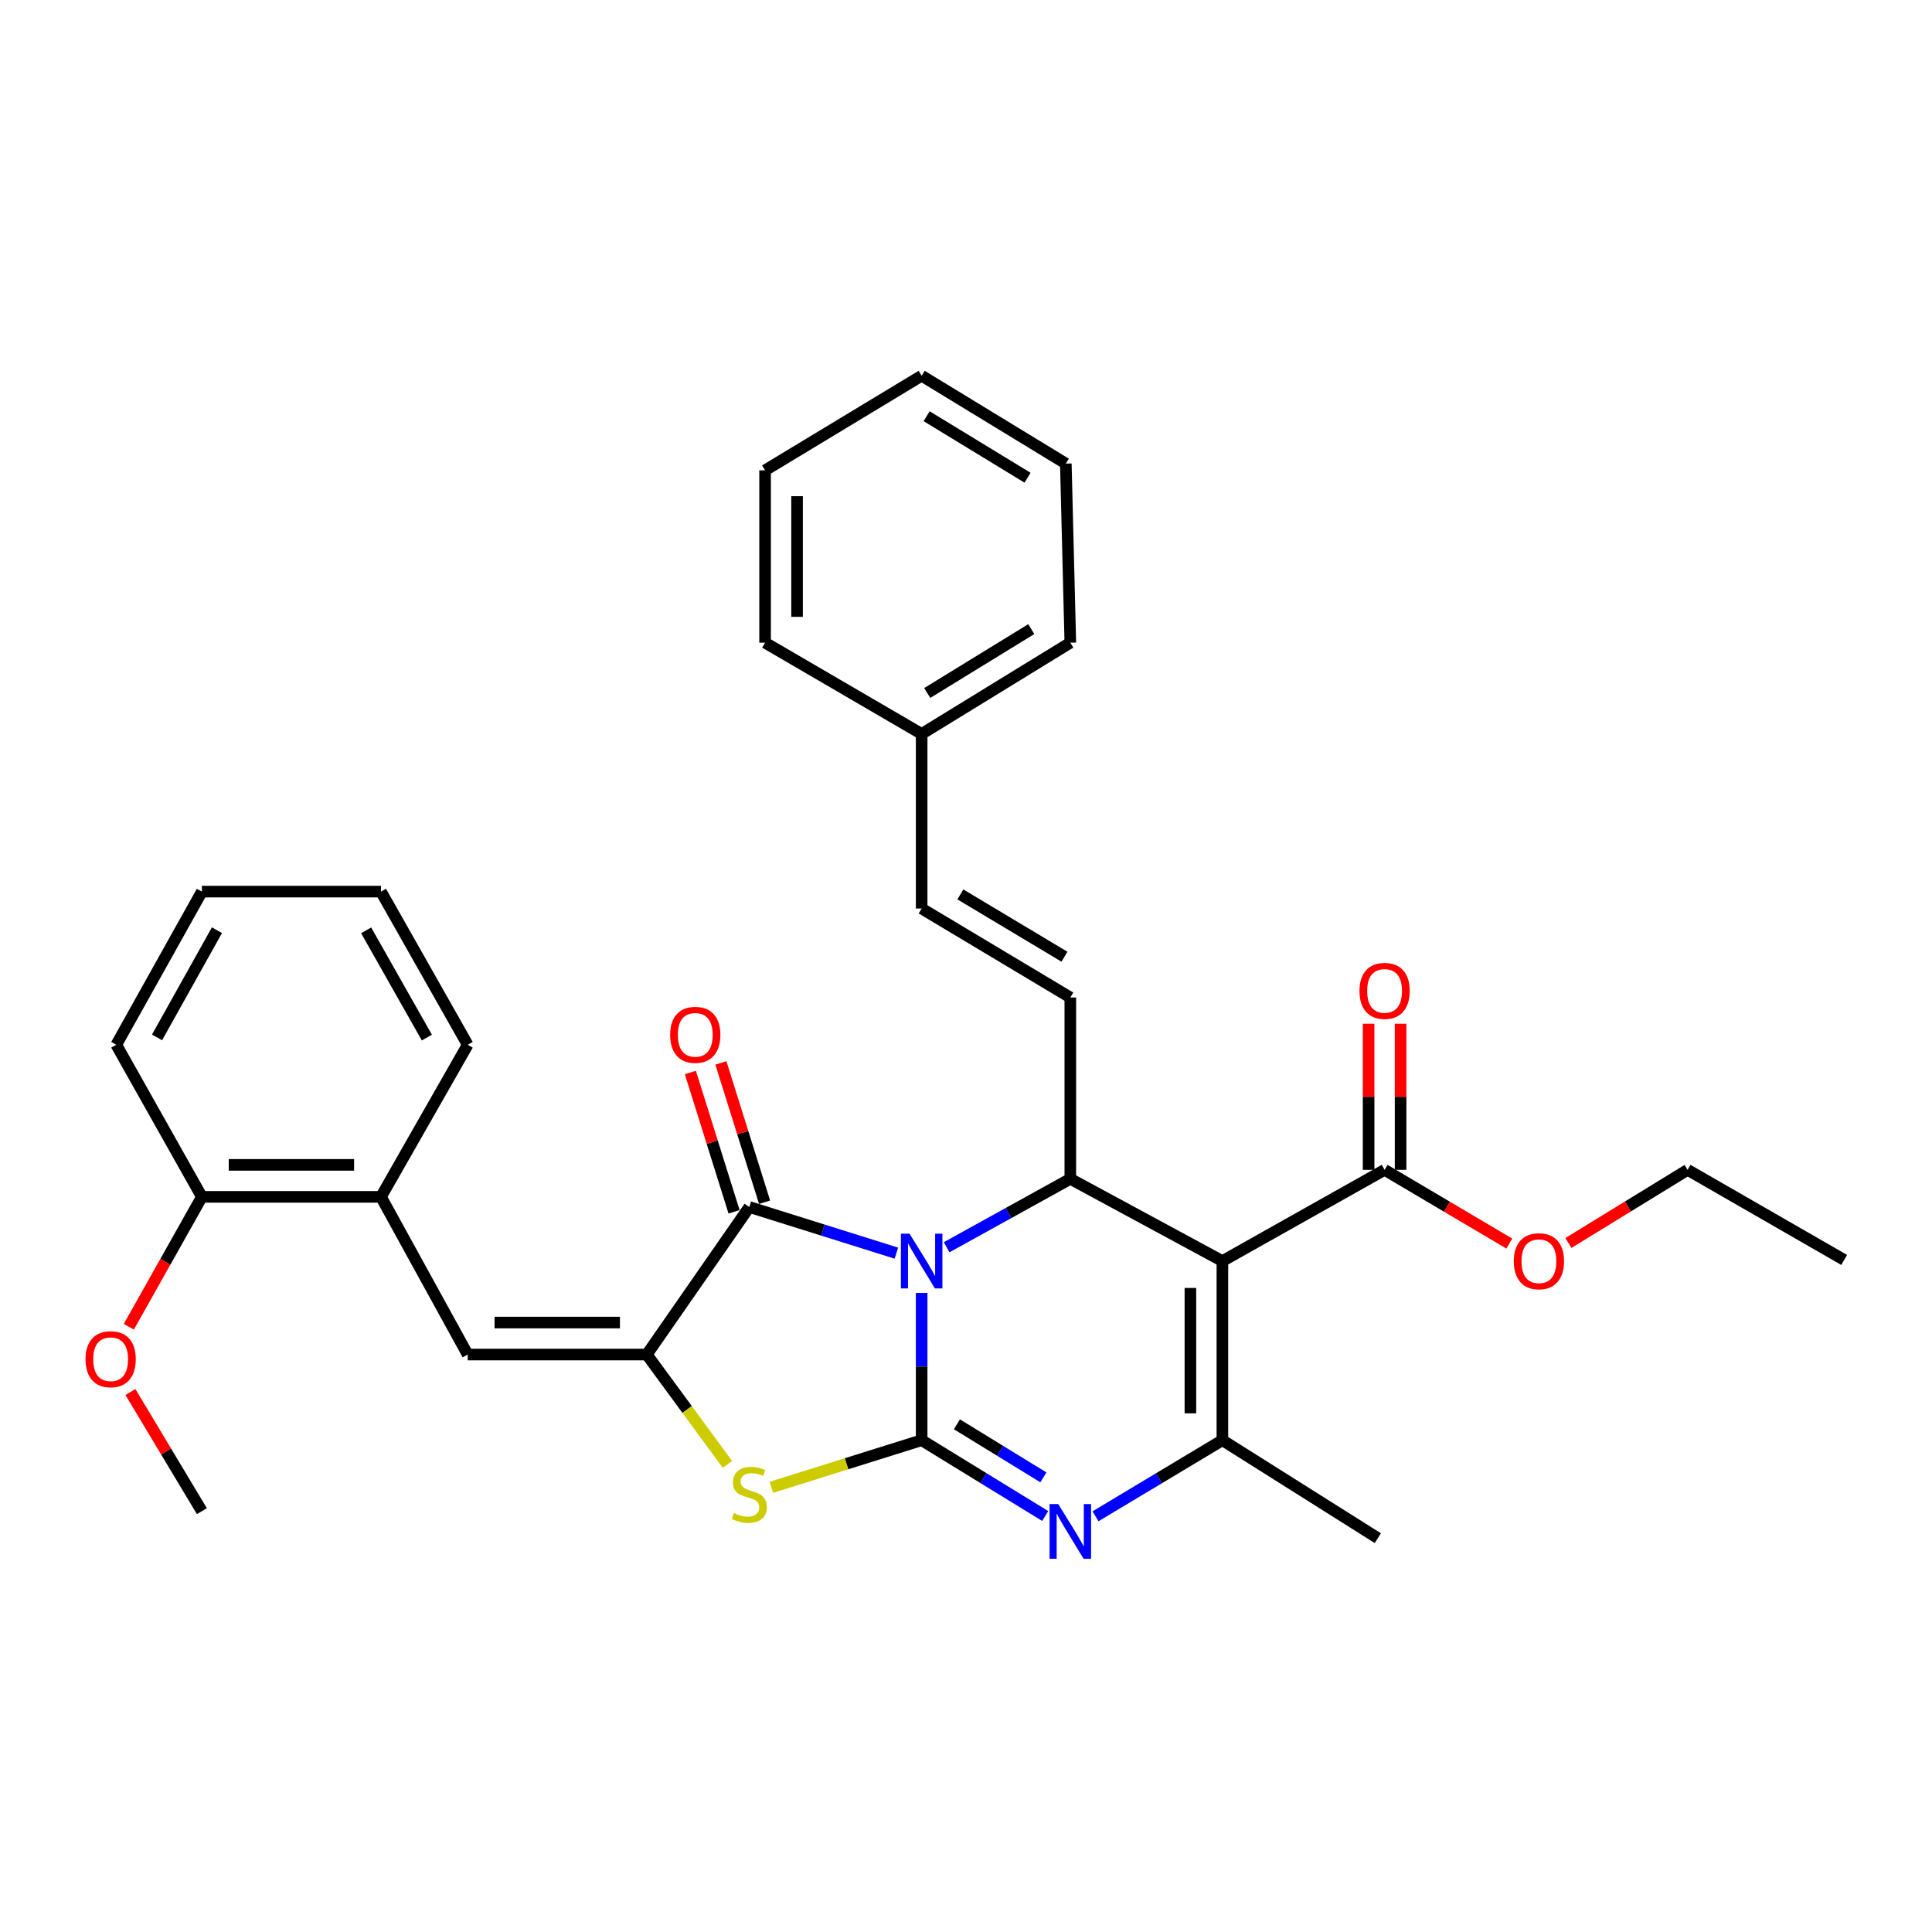 <?xml version='1.0' encoding='iso-8859-1'?>
<svg version='1.1' baseProfile='full'
              xmlns='http://www.w3.org/2000/svg'
                      xmlns:rdkit='http://www.rdkit.org/xml'
                      xmlns:xlink='http://www.w3.org/1999/xlink'
                  xml:space='preserve'
width='1000px' height='1000px' viewBox='0 0 1000 1000'>
<!-- END OF HEADER -->
<rect style='opacity:1.0;fill:#FFFFFF;stroke:none' width='1000' height='1000' x='0' y='0'> </rect>
<path class='bond-0' d='M 477.046,669.209 L 477.046,707.327' style='fill:none;fill-rule:evenodd;stroke:#0000FF;stroke-width:6px;stroke-linecap:butt;stroke-linejoin:miter;stroke-opacity:1' />
<path class='bond-0' d='M 477.046,707.327 L 477.046,745.444' style='fill:none;fill-rule:evenodd;stroke:#000000;stroke-width:6px;stroke-linecap:butt;stroke-linejoin:miter;stroke-opacity:1' />
<path class='bond-2' d='M 489.984,645.574 L 521.989,627.869' style='fill:none;fill-rule:evenodd;stroke:#0000FF;stroke-width:6px;stroke-linecap:butt;stroke-linejoin:miter;stroke-opacity:1' />
<path class='bond-2' d='M 521.989,627.869 L 553.994,610.164' style='fill:none;fill-rule:evenodd;stroke:#000000;stroke-width:6px;stroke-linecap:butt;stroke-linejoin:miter;stroke-opacity:1' />
<path class='bond-4' d='M 463.968,648.628 L 425.907,636.685' style='fill:none;fill-rule:evenodd;stroke:#0000FF;stroke-width:6px;stroke-linecap:butt;stroke-linejoin:miter;stroke-opacity:1' />
<path class='bond-4' d='M 425.907,636.685 L 387.846,624.743' style='fill:none;fill-rule:evenodd;stroke:#000000;stroke-width:6px;stroke-linecap:butt;stroke-linejoin:miter;stroke-opacity:1' />
<path class='bond-3' d='M 477.046,745.444 L 509.021,765.063' style='fill:none;fill-rule:evenodd;stroke:#000000;stroke-width:6px;stroke-linecap:butt;stroke-linejoin:miter;stroke-opacity:1' />
<path class='bond-3' d='M 509.021,765.063 L 540.997,784.682' style='fill:none;fill-rule:evenodd;stroke:#0000FF;stroke-width:6px;stroke-linecap:butt;stroke-linejoin:miter;stroke-opacity:1' />
<path class='bond-3' d='M 495.297,737.219 L 517.679,750.952' style='fill:none;fill-rule:evenodd;stroke:#000000;stroke-width:6px;stroke-linecap:butt;stroke-linejoin:miter;stroke-opacity:1' />
<path class='bond-3' d='M 517.679,750.952 L 540.062,764.685' style='fill:none;fill-rule:evenodd;stroke:#0000FF;stroke-width:6px;stroke-linecap:butt;stroke-linejoin:miter;stroke-opacity:1' />
<path class='bond-7' d='M 477.046,745.444 L 438.154,757.639' style='fill:none;fill-rule:evenodd;stroke:#000000;stroke-width:6px;stroke-linecap:butt;stroke-linejoin:miter;stroke-opacity:1' />
<path class='bond-7' d='M 438.154,757.639 L 399.263,769.835' style='fill:none;fill-rule:evenodd;stroke:#CCCC00;stroke-width:6px;stroke-linecap:butt;stroke-linejoin:miter;stroke-opacity:1' />
<path class='bond-1' d='M 632.708,652.731 L 553.994,610.164' style='fill:none;fill-rule:evenodd;stroke:#000000;stroke-width:6px;stroke-linecap:butt;stroke-linejoin:miter;stroke-opacity:1' />
<path class='bond-6' d='M 632.708,652.731 L 632.708,745.444' style='fill:none;fill-rule:evenodd;stroke:#000000;stroke-width:6px;stroke-linecap:butt;stroke-linejoin:miter;stroke-opacity:1' />
<path class='bond-6' d='M 616.152,666.638 L 616.152,731.537' style='fill:none;fill-rule:evenodd;stroke:#000000;stroke-width:6px;stroke-linecap:butt;stroke-linejoin:miter;stroke-opacity:1' />
<path class='bond-10' d='M 632.708,652.731 L 716.665,605.51' style='fill:none;fill-rule:evenodd;stroke:#000000;stroke-width:6px;stroke-linecap:butt;stroke-linejoin:miter;stroke-opacity:1' />
<path class='bond-9' d='M 553.994,610.164 L 553.994,516.301' style='fill:none;fill-rule:evenodd;stroke:#000000;stroke-width:6px;stroke-linecap:butt;stroke-linejoin:miter;stroke-opacity:1' />
<path class='bond-33' d='M 567.028,784.838 L 599.868,765.141' style='fill:none;fill-rule:evenodd;stroke:#0000FF;stroke-width:6px;stroke-linecap:butt;stroke-linejoin:miter;stroke-opacity:1' />
<path class='bond-33' d='M 599.868,765.141 L 632.708,745.444' style='fill:none;fill-rule:evenodd;stroke:#000000;stroke-width:6px;stroke-linecap:butt;stroke-linejoin:miter;stroke-opacity:1' />
<path class='bond-5' d='M 387.846,624.743 L 334.784,701.111' style='fill:none;fill-rule:evenodd;stroke:#000000;stroke-width:6px;stroke-linecap:butt;stroke-linejoin:miter;stroke-opacity:1' />
<path class='bond-13' d='M 395.745,622.265 L 384.437,586.218' style='fill:none;fill-rule:evenodd;stroke:#000000;stroke-width:6px;stroke-linecap:butt;stroke-linejoin:miter;stroke-opacity:1' />
<path class='bond-13' d='M 384.437,586.218 L 373.128,550.171' style='fill:none;fill-rule:evenodd;stroke:#FF0000;stroke-width:6px;stroke-linecap:butt;stroke-linejoin:miter;stroke-opacity:1' />
<path class='bond-13' d='M 379.948,627.22 L 368.64,591.174' style='fill:none;fill-rule:evenodd;stroke:#000000;stroke-width:6px;stroke-linecap:butt;stroke-linejoin:miter;stroke-opacity:1' />
<path class='bond-13' d='M 368.64,591.174 L 357.332,555.127' style='fill:none;fill-rule:evenodd;stroke:#FF0000;stroke-width:6px;stroke-linecap:butt;stroke-linejoin:miter;stroke-opacity:1' />
<path class='bond-8' d='M 334.784,701.111 L 242.081,701.111' style='fill:none;fill-rule:evenodd;stroke:#000000;stroke-width:6px;stroke-linecap:butt;stroke-linejoin:miter;stroke-opacity:1' />
<path class='bond-8' d='M 320.879,684.555 L 255.986,684.555' style='fill:none;fill-rule:evenodd;stroke:#000000;stroke-width:6px;stroke-linecap:butt;stroke-linejoin:miter;stroke-opacity:1' />
<path class='bond-32' d='M 334.784,701.111 L 355.654,729.549' style='fill:none;fill-rule:evenodd;stroke:#000000;stroke-width:6px;stroke-linecap:butt;stroke-linejoin:miter;stroke-opacity:1' />
<path class='bond-32' d='M 355.654,729.549 L 376.524,757.987' style='fill:none;fill-rule:evenodd;stroke:#CCCC00;stroke-width:6px;stroke-linecap:butt;stroke-linejoin:miter;stroke-opacity:1' />
<path class='bond-17' d='M 632.708,745.444 L 713.16,796.151' style='fill:none;fill-rule:evenodd;stroke:#000000;stroke-width:6px;stroke-linecap:butt;stroke-linejoin:miter;stroke-opacity:1' />
<path class='bond-11' d='M 242.081,701.111 L 197.187,619.491' style='fill:none;fill-rule:evenodd;stroke:#000000;stroke-width:6px;stroke-linecap:butt;stroke-linejoin:miter;stroke-opacity:1' />
<path class='bond-12' d='M 553.994,516.301 L 477.046,470.248' style='fill:none;fill-rule:evenodd;stroke:#000000;stroke-width:6px;stroke-linecap:butt;stroke-linejoin:miter;stroke-opacity:1' />
<path class='bond-12' d='M 550.954,495.188 L 497.09,462.95' style='fill:none;fill-rule:evenodd;stroke:#000000;stroke-width:6px;stroke-linecap:butt;stroke-linejoin:miter;stroke-opacity:1' />
<path class='bond-14' d='M 724.943,605.51 L 724.943,567.697' style='fill:none;fill-rule:evenodd;stroke:#000000;stroke-width:6px;stroke-linecap:butt;stroke-linejoin:miter;stroke-opacity:1' />
<path class='bond-14' d='M 724.943,567.697 L 724.943,529.884' style='fill:none;fill-rule:evenodd;stroke:#FF0000;stroke-width:6px;stroke-linecap:butt;stroke-linejoin:miter;stroke-opacity:1' />
<path class='bond-14' d='M 708.387,605.51 L 708.387,567.697' style='fill:none;fill-rule:evenodd;stroke:#000000;stroke-width:6px;stroke-linecap:butt;stroke-linejoin:miter;stroke-opacity:1' />
<path class='bond-14' d='M 708.387,567.697 L 708.387,529.884' style='fill:none;fill-rule:evenodd;stroke:#FF0000;stroke-width:6px;stroke-linecap:butt;stroke-linejoin:miter;stroke-opacity:1' />
<path class='bond-16' d='M 716.665,605.51 L 748.941,624.592' style='fill:none;fill-rule:evenodd;stroke:#000000;stroke-width:6px;stroke-linecap:butt;stroke-linejoin:miter;stroke-opacity:1' />
<path class='bond-16' d='M 748.941,624.592 L 781.218,643.674' style='fill:none;fill-rule:evenodd;stroke:#FF0000;stroke-width:6px;stroke-linecap:butt;stroke-linejoin:miter;stroke-opacity:1' />
<path class='bond-15' d='M 197.187,619.491 L 104.492,619.491' style='fill:none;fill-rule:evenodd;stroke:#000000;stroke-width:6px;stroke-linecap:butt;stroke-linejoin:miter;stroke-opacity:1' />
<path class='bond-15' d='M 183.282,602.935 L 118.396,602.935' style='fill:none;fill-rule:evenodd;stroke:#000000;stroke-width:6px;stroke-linecap:butt;stroke-linejoin:miter;stroke-opacity:1' />
<path class='bond-20' d='M 197.187,619.491 L 242.081,540.777' style='fill:none;fill-rule:evenodd;stroke:#000000;stroke-width:6px;stroke-linecap:butt;stroke-linejoin:miter;stroke-opacity:1' />
<path class='bond-18' d='M 477.046,470.248 L 477.046,379.89' style='fill:none;fill-rule:evenodd;stroke:#000000;stroke-width:6px;stroke-linecap:butt;stroke-linejoin:miter;stroke-opacity:1' />
<path class='bond-19' d='M 104.492,619.491 L 85.586,653.105' style='fill:none;fill-rule:evenodd;stroke:#000000;stroke-width:6px;stroke-linecap:butt;stroke-linejoin:miter;stroke-opacity:1' />
<path class='bond-19' d='M 85.586,653.105 L 66.679,686.719' style='fill:none;fill-rule:evenodd;stroke:#FF0000;stroke-width:6px;stroke-linecap:butt;stroke-linejoin:miter;stroke-opacity:1' />
<path class='bond-21' d='M 104.492,619.491 L 60.186,540.777' style='fill:none;fill-rule:evenodd;stroke:#000000;stroke-width:6px;stroke-linecap:butt;stroke-linejoin:miter;stroke-opacity:1' />
<path class='bond-22' d='M 811.795,643.369 L 842.645,624.44' style='fill:none;fill-rule:evenodd;stroke:#FF0000;stroke-width:6px;stroke-linecap:butt;stroke-linejoin:miter;stroke-opacity:1' />
<path class='bond-22' d='M 842.645,624.44 L 873.495,605.51' style='fill:none;fill-rule:evenodd;stroke:#000000;stroke-width:6px;stroke-linecap:butt;stroke-linejoin:miter;stroke-opacity:1' />
<path class='bond-23' d='M 477.046,379.89 L 553.994,332.651' style='fill:none;fill-rule:evenodd;stroke:#000000;stroke-width:6px;stroke-linecap:butt;stroke-linejoin:miter;stroke-opacity:1' />
<path class='bond-23' d='M 479.926,358.695 L 533.79,325.627' style='fill:none;fill-rule:evenodd;stroke:#000000;stroke-width:6px;stroke-linecap:butt;stroke-linejoin:miter;stroke-opacity:1' />
<path class='bond-24' d='M 477.046,379.89 L 396.005,332.651' style='fill:none;fill-rule:evenodd;stroke:#000000;stroke-width:6px;stroke-linecap:butt;stroke-linejoin:miter;stroke-opacity:1' />
<path class='bond-25' d='M 67.501,720.503 L 85.996,751.337' style='fill:none;fill-rule:evenodd;stroke:#FF0000;stroke-width:6px;stroke-linecap:butt;stroke-linejoin:miter;stroke-opacity:1' />
<path class='bond-25' d='M 85.996,751.337 L 104.492,782.171' style='fill:none;fill-rule:evenodd;stroke:#000000;stroke-width:6px;stroke-linecap:butt;stroke-linejoin:miter;stroke-opacity:1' />
<path class='bond-27' d='M 242.081,540.777 L 197.187,461.492' style='fill:none;fill-rule:evenodd;stroke:#000000;stroke-width:6px;stroke-linecap:butt;stroke-linejoin:miter;stroke-opacity:1' />
<path class='bond-27' d='M 220.94,537.042 L 189.514,481.543' style='fill:none;fill-rule:evenodd;stroke:#000000;stroke-width:6px;stroke-linecap:butt;stroke-linejoin:miter;stroke-opacity:1' />
<path class='bond-34' d='M 60.186,540.777 L 104.492,461.492' style='fill:none;fill-rule:evenodd;stroke:#000000;stroke-width:6px;stroke-linecap:butt;stroke-linejoin:miter;stroke-opacity:1' />
<path class='bond-34' d='M 81.285,536.96 L 112.298,481.461' style='fill:none;fill-rule:evenodd;stroke:#000000;stroke-width:6px;stroke-linecap:butt;stroke-linejoin:miter;stroke-opacity:1' />
<path class='bond-26' d='M 873.495,605.51 L 954.545,652.143' style='fill:none;fill-rule:evenodd;stroke:#000000;stroke-width:6px;stroke-linecap:butt;stroke-linejoin:miter;stroke-opacity:1' />
<path class='bond-29' d='M 553.994,332.651 L 551.667,239.956' style='fill:none;fill-rule:evenodd;stroke:#000000;stroke-width:6px;stroke-linecap:butt;stroke-linejoin:miter;stroke-opacity:1' />
<path class='bond-30' d='M 396.005,332.651 L 396.005,243.442' style='fill:none;fill-rule:evenodd;stroke:#000000;stroke-width:6px;stroke-linecap:butt;stroke-linejoin:miter;stroke-opacity:1' />
<path class='bond-30' d='M 412.56,319.269 L 412.56,256.823' style='fill:none;fill-rule:evenodd;stroke:#000000;stroke-width:6px;stroke-linecap:butt;stroke-linejoin:miter;stroke-opacity:1' />
<path class='bond-28' d='M 197.187,461.492 L 104.492,461.492' style='fill:none;fill-rule:evenodd;stroke:#000000;stroke-width:6px;stroke-linecap:butt;stroke-linejoin:miter;stroke-opacity:1' />
<path class='bond-35' d='M 551.667,239.956 L 477.046,194.473' style='fill:none;fill-rule:evenodd;stroke:#000000;stroke-width:6px;stroke-linecap:butt;stroke-linejoin:miter;stroke-opacity:1' />
<path class='bond-35' d='M 531.857,247.27 L 479.622,215.432' style='fill:none;fill-rule:evenodd;stroke:#000000;stroke-width:6px;stroke-linecap:butt;stroke-linejoin:miter;stroke-opacity:1' />
<path class='bond-31' d='M 396.005,243.442 L 477.046,194.473' style='fill:none;fill-rule:evenodd;stroke:#000000;stroke-width:6px;stroke-linecap:butt;stroke-linejoin:miter;stroke-opacity:1' />
<path  class='atom-0' d='M 470.786 638.571
L 480.066 653.571
Q 480.986 655.051, 482.466 657.731
Q 483.946 660.411, 484.026 660.571
L 484.026 638.571
L 487.786 638.571
L 487.786 666.891
L 483.906 666.891
L 473.946 650.491
Q 472.786 648.571, 471.546 646.371
Q 470.346 644.171, 469.986 643.491
L 469.986 666.891
L 466.306 666.891
L 466.306 638.571
L 470.786 638.571
' fill='#0000FF'/>
<path  class='atom-4' d='M 547.734 778.496
L 557.014 793.496
Q 557.934 794.976, 559.414 797.656
Q 560.894 800.336, 560.974 800.496
L 560.974 778.496
L 564.734 778.496
L 564.734 806.816
L 560.854 806.816
L 550.894 790.416
Q 549.734 788.496, 548.494 786.296
Q 547.294 784.096, 546.934 783.416
L 546.934 806.816
L 543.254 806.816
L 543.254 778.496
L 547.734 778.496
' fill='#0000FF'/>
<path  class='atom-8' d='M 379.846 783.135
Q 380.166 783.255, 381.486 783.815
Q 382.806 784.375, 384.246 784.735
Q 385.726 785.055, 387.166 785.055
Q 389.846 785.055, 391.406 783.775
Q 392.966 782.455, 392.966 780.175
Q 392.966 778.615, 392.166 777.655
Q 391.406 776.695, 390.206 776.175
Q 389.006 775.655, 387.006 775.055
Q 384.486 774.295, 382.966 773.575
Q 381.486 772.855, 380.406 771.335
Q 379.366 769.815, 379.366 767.255
Q 379.366 763.695, 381.766 761.495
Q 384.206 759.295, 389.006 759.295
Q 392.286 759.295, 396.006 760.855
L 395.086 763.935
Q 391.686 762.535, 389.126 762.535
Q 386.366 762.535, 384.846 763.695
Q 383.326 764.815, 383.366 766.775
Q 383.366 768.295, 384.126 769.215
Q 384.926 770.135, 386.046 770.655
Q 387.206 771.175, 389.126 771.775
Q 391.686 772.575, 393.206 773.375
Q 394.726 774.175, 395.806 775.815
Q 396.926 777.415, 396.926 780.175
Q 396.926 784.095, 394.286 786.215
Q 391.686 788.295, 387.326 788.295
Q 384.806 788.295, 382.886 787.735
Q 381.006 787.215, 378.766 786.295
L 379.846 783.135
' fill='#CCCC00'/>
<path  class='atom-14' d='M 346.867 535.632
Q 346.867 528.832, 350.227 525.032
Q 353.587 521.232, 359.867 521.232
Q 366.147 521.232, 369.507 525.032
Q 372.867 528.832, 372.867 535.632
Q 372.867 542.512, 369.467 546.432
Q 366.067 550.312, 359.867 550.312
Q 353.627 550.312, 350.227 546.432
Q 346.867 542.552, 346.867 535.632
M 359.867 547.112
Q 364.187 547.112, 366.507 544.232
Q 368.867 541.312, 368.867 535.632
Q 368.867 530.072, 366.507 527.272
Q 364.187 524.432, 359.867 524.432
Q 355.547 524.432, 353.187 527.232
Q 350.867 530.032, 350.867 535.632
Q 350.867 541.352, 353.187 544.232
Q 355.547 547.112, 359.867 547.112
' fill='#FF0000'/>
<path  class='atom-15' d='M 703.665 512.886
Q 703.665 506.086, 707.025 502.286
Q 710.385 498.486, 716.665 498.486
Q 722.945 498.486, 726.305 502.286
Q 729.665 506.086, 729.665 512.886
Q 729.665 519.766, 726.265 523.686
Q 722.865 527.566, 716.665 527.566
Q 710.425 527.566, 707.025 523.686
Q 703.665 519.806, 703.665 512.886
M 716.665 524.366
Q 720.985 524.366, 723.305 521.486
Q 725.665 518.566, 725.665 512.886
Q 725.665 507.326, 723.305 504.526
Q 720.985 501.686, 716.665 501.686
Q 712.345 501.686, 709.985 504.486
Q 707.665 507.286, 707.665 512.886
Q 707.665 518.606, 709.985 521.486
Q 712.345 524.366, 716.665 524.366
' fill='#FF0000'/>
<path  class='atom-17' d='M 783.538 652.811
Q 783.538 646.011, 786.898 642.211
Q 790.258 638.411, 796.538 638.411
Q 802.818 638.411, 806.178 642.211
Q 809.538 646.011, 809.538 652.811
Q 809.538 659.691, 806.138 663.611
Q 802.738 667.491, 796.538 667.491
Q 790.298 667.491, 786.898 663.611
Q 783.538 659.731, 783.538 652.811
M 796.538 664.291
Q 800.858 664.291, 803.178 661.411
Q 805.538 658.491, 805.538 652.811
Q 805.538 647.251, 803.178 644.451
Q 800.858 641.611, 796.538 641.611
Q 792.218 641.611, 789.858 644.411
Q 787.538 647.211, 787.538 652.811
Q 787.538 658.531, 789.858 661.411
Q 792.218 664.291, 796.538 664.291
' fill='#FF0000'/>
<path  class='atom-20' d='M 44.271 703.528
Q 44.271 696.728, 47.631 692.928
Q 50.991 689.128, 57.271 689.128
Q 63.551 689.128, 66.911 692.928
Q 70.271 696.728, 70.271 703.528
Q 70.271 710.408, 66.871 714.328
Q 63.471 718.208, 57.271 718.208
Q 51.031 718.208, 47.631 714.328
Q 44.271 710.448, 44.271 703.528
M 57.271 715.008
Q 61.591 715.008, 63.911 712.128
Q 66.271 709.208, 66.271 703.528
Q 66.271 697.968, 63.911 695.168
Q 61.591 692.328, 57.271 692.328
Q 52.951 692.328, 50.591 695.128
Q 48.271 697.928, 48.271 703.528
Q 48.271 709.248, 50.591 712.128
Q 52.951 715.008, 57.271 715.008
' fill='#FF0000'/>
</svg>
